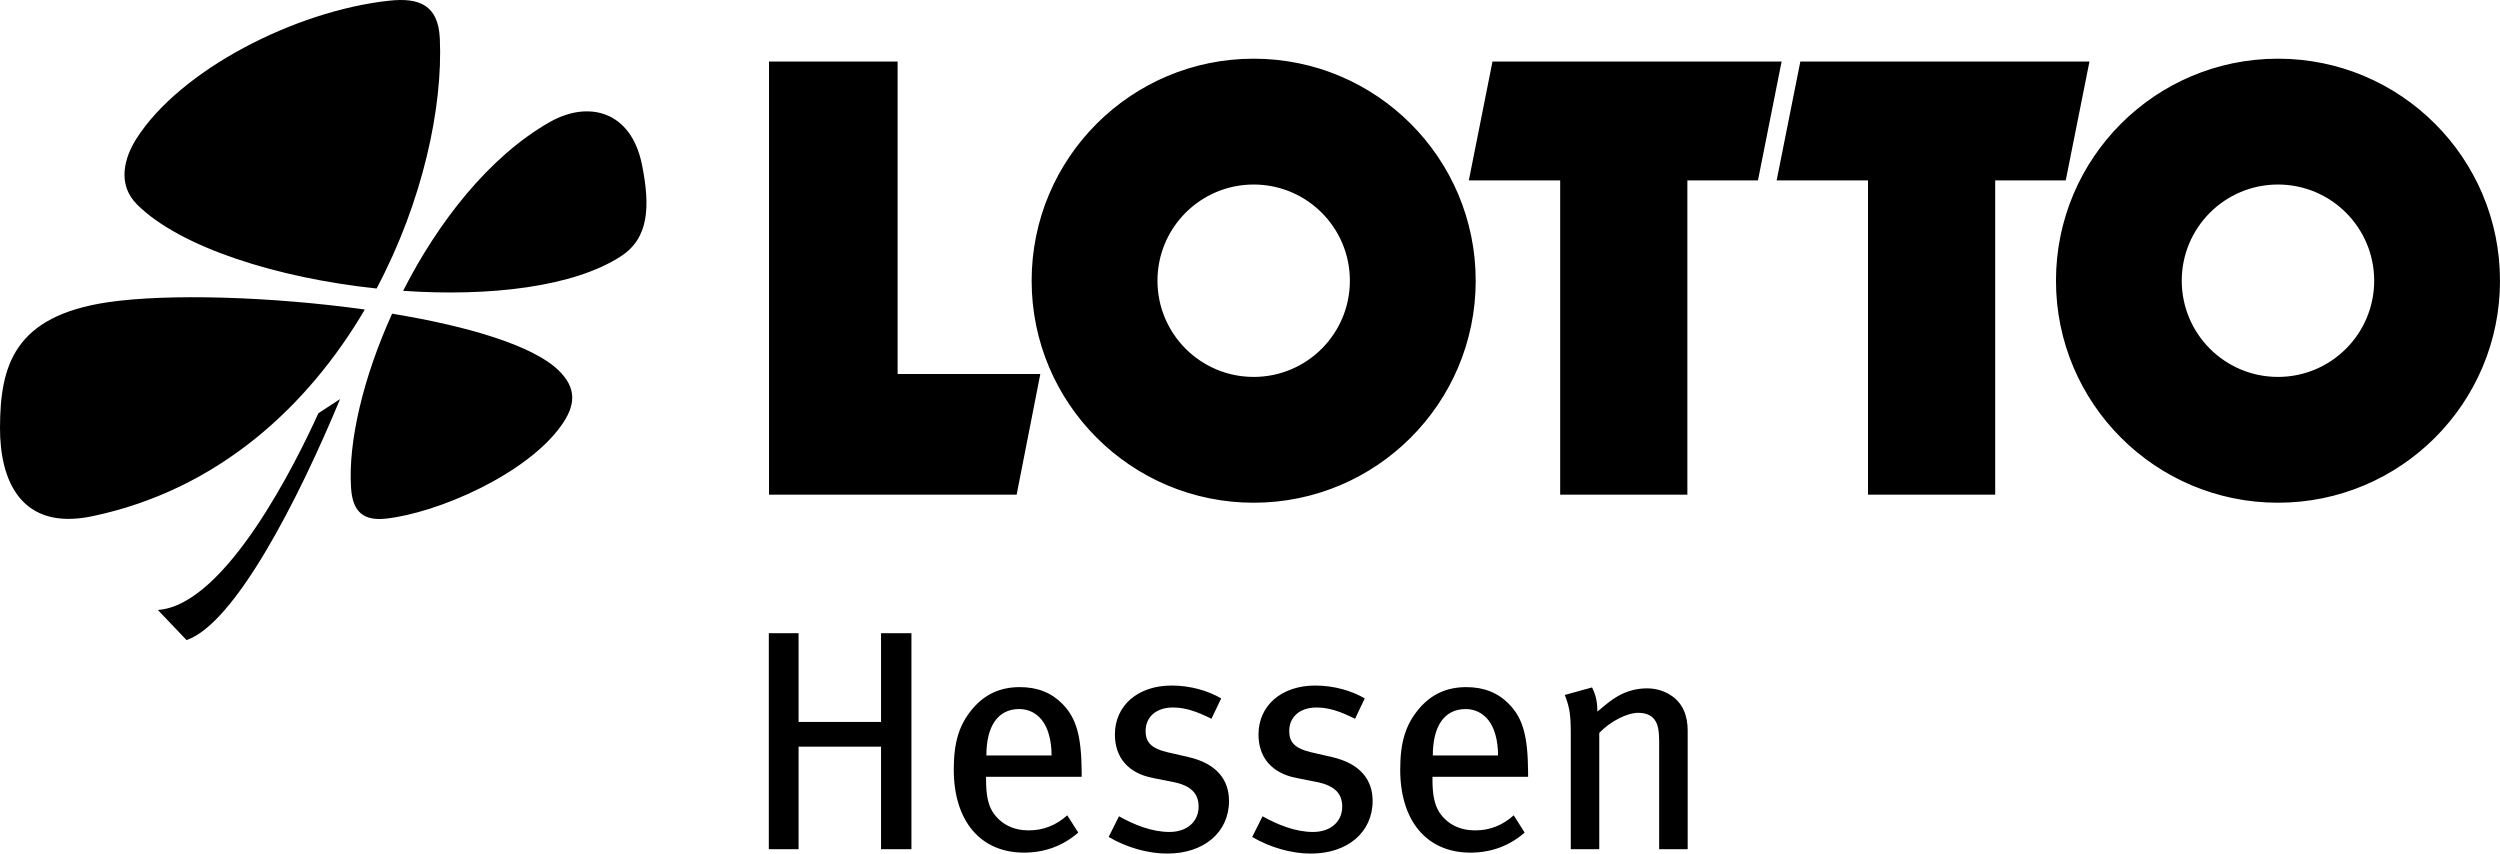 <?xml version="1.0" encoding="UTF-8" standalone="no"?>
<svg
   width="878.667"
   height="300"
   viewBox="0 0 878.667 300"
   version="1.1"
   id="svg10"
   sodipodi:docname="lotto_hessen.svg"
   inkscape:version="1.4 (86a8ad7, 2024-10-11)"
   xmlns:inkscape="http://www.inkscape.org/namespaces/inkscape"
   xmlns:sodipodi="http://sodipodi.sourceforge.net/DTD/sodipodi-0.dtd"
   xmlns="http://www.w3.org/2000/svg"
   xmlns:svg="http://www.w3.org/2000/svg"
   xmlns:rdf="http://www.w3.org/1999/02/22-rdf-syntax-ns#"
   xmlns:cc="http://creativecommons.org/ns#"
   xmlns:dc="http://purl.org/dc/elements/1.1/">
  <defs
     id="defs14" />
  <sodipodi:namedview
     pagecolor="#ffffff"
     bordercolor="#666666"
     borderopacity="1"
     objecttolerance="10"
     gridtolerance="10"
     guidetolerance="10"
     inkscape:pageopacity="0"
     inkscape:pageshadow="2"
     inkscape:window-width="1920"
     inkscape:window-height="1009"
     id="namedview12"
     showgrid="false"
     fit-margin-top="0"
     fit-margin-left="0"
     fit-margin-right="0"
     fit-margin-bottom="0"
     inkscape:zoom="0.88704195"
     inkscape:cx="133.0264"
     inkscape:cy="34.383943"
     inkscape:window-x="-8"
     inkscape:window-y="-8"
     inkscape:window-maximized="1"
     inkscape:current-layer="svg10"
     inkscape:showpageshadow="2"
     inkscape:pagecheckerboard="0"
     inkscape:deskcolor="#d1d1d1" />
  <polygon
     points="101.079,49.181 76.459,49.181 76.459,6.116 89.245,6.116 89.245,37.188 103.433,37.188 "
     id="polygon2"
     transform="matrix(3.535,0,0,3.535,5.2779712e-4,5.4216595e-4)"
     style="fill:#000000" />
  <polygon
     points="167.766,49.181 155.12,49.181 155.12,17.938 146.038,17.938 148.391,6.116 177.137,6.116 174.784,17.938 167.766,17.938 "
     id="polygon4"
     transform="matrix(3.535,0,0,3.535,5.2779712e-4,5.4216595e-4)"
     style="fill:#000000" />
  <polygon
     points="198.372,49.181 185.725,49.181 185.725,17.938 176.643,17.938 178.999,6.116 207.745,6.116 205.385,17.938 198.372,17.938 "
     id="polygon6"
     transform="matrix(3.535,0,0,3.535,5.2779712e-4,5.4216595e-4)"
     style="fill:#000000" />
  <path
     d="m 722.606,98.66 c 0,-43.099 34.934,-78.034 78.027,-78.034 43.107,0 78.034,34.934 78.034,78.034 0,43.099 -34.927,78.03 -78.034,78.03 -43.092,0 -78.027,-34.931 -78.027,-78.03 m 44.206,0 c 0,18.678 15.146,33.814 33.821,33.814 18.674,0 33.814,-15.136 33.814,-33.814 0,-18.674 -15.139,-33.807 -33.814,-33.807 -18.674,0 -33.821,15.132 -33.821,33.807 m -404.226,0 c 0,-43.099 34.945,-78.034 78.041,-78.034 43.099,0 78.034,34.934 78.034,78.034 0,43.099 -34.934,78.03 -78.034,78.03 -43.099,0 -78.041,-34.931 -78.041,-78.03 m 44.224,0 c 0,18.678 15.139,33.814 33.814,33.814 18.688,0 33.814,-15.136 33.814,-33.814 0,-18.674 -15.125,-33.807 -33.814,-33.807 -18.671,0 -33.814,15.132 -33.814,33.807 m -265.125,3.556 c 12.354,-24.284 30.208,-47.101 51.381,-59.232 13.676,-7.837 28.777,-4.1 32.584,14.977 2.895,14.507 2.464,25.609 -7.292,32.021 -16.532,10.852 -46.21,14.341 -76.673,12.234 m -9.321,-0.813 C 97.585,97.723 63.436,87.016 48.197,71.901 c -7.119,-7.062 -4.532,-16.419 -0.279,-23.117 15.376,-24.188 55.75,-44.948 88.843,-48.539 10.597,-1.152 17.31,1.52 17.829,13.393 1.067,24.114 -5.995,57.157 -22.227,87.765 m -4.136,7.388 C 108.37,142.568 76.91,172.116 32.407,181.444 7.667,186.633 -0.074,169.291 5.2779712e-4,150.242 0.082,128.712 4.787,111.105 37.96,106.22 c 20.869,-3.072 57.221,-2.043 90.267,2.57 m 9.593,1.46 c 26.479,4.362 49.476,11.117 58.539,19.954 6.479,6.31 5.892,12.336 0.972,19.286 -12.198,17.218 -43.492,30.82 -61.802,32.806 -9.505,1.036 -11.711,-4.447 -12.142,-10.82 -1.085,-16.104 4.274,-38.851 14.432,-61.226 m -18.292,30.014 c -14.793,35.669 -36.984,78.857 -53.958,84.707 L 55.468,214.374 c 23.959,-1.591 48.964,-52.654 56.436,-69.147 l 7.625,-4.963 m 200.81,158.202 v -75.927 h -10.686 v 31.187 h -28.982 v -31.187 h -10.459 v 75.927 h 10.459 v -36.037 h 28.982 v 36.033 h 10.686 m 59.83,-25.45 v -1.76 c -0.11,-12.683 -1.877,-18.851 -6.723,-23.814 -3.853,-3.959 -8.802,-5.942 -14.98,-5.942 -6.829,0 -12.234,2.425 -16.642,7.6 -4.74,5.62 -6.606,11.785 -6.606,21.375 0,18.073 9.371,29.197 24.683,29.197 7.147,0 13.662,-2.312 19.063,-7.055 l -3.86,-6.059 c -3.962,3.531 -8.374,5.295 -13.556,5.295 -5.284,0 -9.798,-2.1 -12.665,-6.5 -1.661,-2.648 -2.312,-6.288 -2.312,-11.025 v -1.311 z m -10.576,-7.504 h -22.912 c 0,-10.025 3.853,-16.306 11.562,-16.306 3.528,0 6.172,1.658 7.932,3.86 2.209,2.754 3.418,7.165 3.418,12.446 m 62.364,15.984 c 0,-7.278 -4.189,-13.107 -14.319,-15.429 l -7.165,-1.644 c -5.832,-1.333 -7.826,-3.535 -7.826,-7.497 0,-4.956 3.754,-8.264 9.586,-8.264 4.411,0 8.491,1.435 13.556,3.966 l 3.418,-7.161 c -4.517,-2.637 -10.686,-4.521 -17.409,-4.521 -11.909,0 -19.947,7.062 -19.947,17.197 0,8.158 4.737,13.662 13.443,15.306 l 6.716,1.333 c 6.398,1.205 9.258,3.966 9.258,8.699 0,5.405 -4.185,8.925 -10.244,8.925 -6.172,0 -12.453,-2.534 -17.737,-5.511 l -3.637,7.271 c 6.394,3.75 13.885,5.839 20.594,5.839 12.898,0 21.714,-7.49 21.714,-18.508 m 50.473,0 c 0,-7.278 -4.199,-13.107 -14.333,-15.429 l -7.158,-1.644 c -5.839,-1.333 -7.822,-3.535 -7.822,-7.497 0,-4.956 3.743,-8.264 9.583,-8.264 4.411,0 8.491,1.435 13.552,3.966 l 3.418,-7.161 c -4.514,-2.637 -10.679,-4.521 -17.398,-4.521 -11.909,0 -19.954,7.062 -19.954,17.197 0,8.158 4.744,13.662 13.443,15.306 l 6.73,1.333 c 6.38,1.205 9.25,3.966 9.25,8.699 0,5.405 -4.192,8.925 -10.251,8.925 -6.165,0 -12.446,-2.534 -17.745,-5.511 l -3.637,7.271 c 6.394,3.75 13.892,5.839 20.608,5.839 12.891,0 21.714,-7.49 21.714,-18.508 m 54.644,-8.48 v -1.76 c -0.103,-12.683 -1.863,-18.851 -6.716,-23.814 -3.846,-3.959 -8.816,-5.942 -14.98,-5.942 -6.836,0 -12.234,2.425 -16.652,7.6 -4.722,5.62 -6.599,11.785 -6.599,21.375 0,18.073 9.36,29.197 24.673,29.197 7.158,0 13.669,-2.312 19.07,-7.055 l -3.853,-6.059 c -3.962,3.531 -8.381,5.295 -13.559,5.295 -5.295,0 -9.809,-2.1 -12.669,-6.5 -1.651,-2.648 -2.319,-6.288 -2.319,-11.025 v -1.311 z m -10.562,-7.504 h -22.927 c 0,-10.025 3.86,-16.306 11.569,-16.306 3.521,0 6.165,1.658 7.932,3.86 2.202,2.754 3.425,7.165 3.425,12.446 m 66.648,32.958 v -41.767 c 0,-2.538 -0.435,-4.956 -1.326,-6.939 -1.983,-4.74 -7.158,-7.833 -13.001,-7.833 -3.418,0 -7.048,0.894 -10.251,2.757 -2.305,1.318 -3.962,2.75 -7.158,5.405 0,-3.418 -0.544,-5.839 -1.877,-8.487 l -9.576,2.648 c 1.541,3.97 2.1,6.493 2.1,13.11 v 41.102 h 10.018 v -40.88 c 3.757,-3.97 9.699,-7.055 13.669,-7.055 2.527,0 4.514,0.774 5.62,2.209 1.318,1.76 1.76,3.521 1.76,8.48 v 37.246 h 10.021 z"
     id="path8"
     inkscape:connector-curvature="0"
     style="fill:#000000;stroke-width:3.535" />
</svg>
